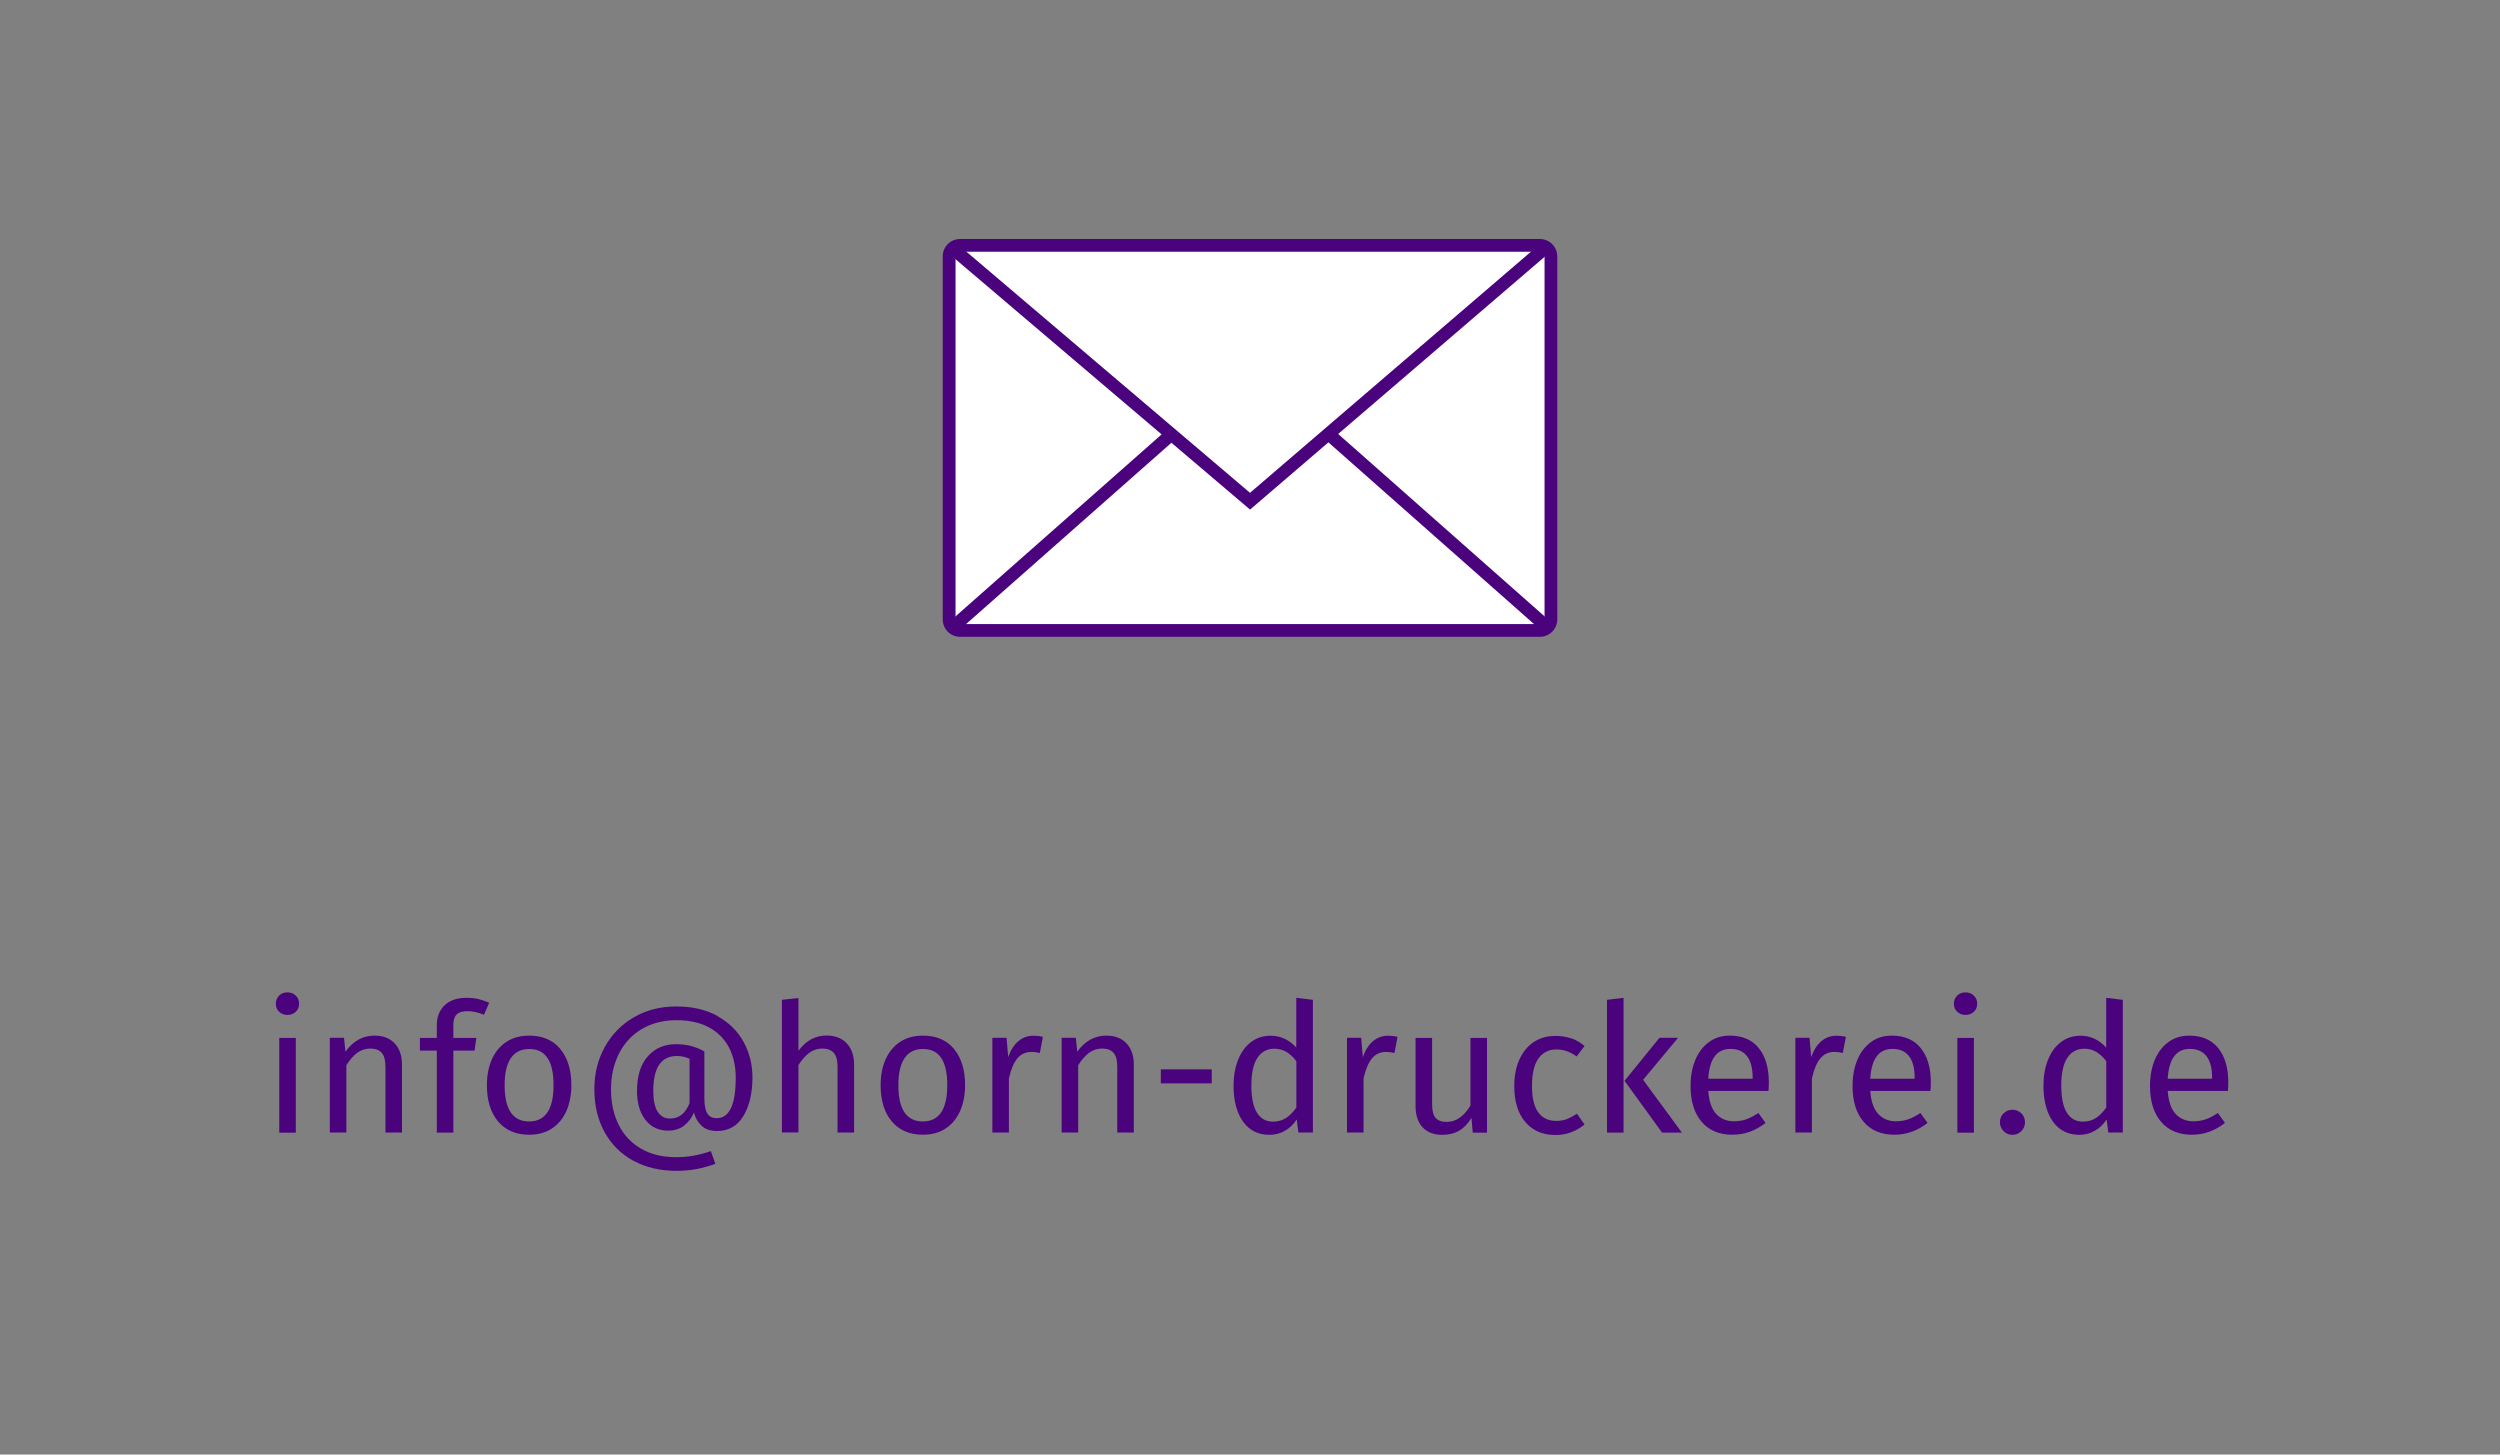 <?xml version="1.0" encoding="UTF-8"?><svg id="Ebene_2" xmlns="http://www.w3.org/2000/svg" viewBox="0 0 275 160"><rect x="0" y="0" width="275" height="160" fill="#808080" stroke="none"/><defs><style>.cls-1{fill:#fff;}.cls-2{fill:#4b027d;}</style></defs><g><path class="cls-2" d="M32.54,109.52c.24,.24,.36,.53,.36,.89s-.12,.65-.36,.88-.55,.35-.93,.35-.67-.12-.91-.35-.36-.52-.36-.88,.12-.65,.36-.89,.54-.36,.91-.36,.69,.12,.93,.36Zm0,4.65v10.42h-1.82v-10.42h1.82Z"/><path class="cls-2" d="M43.42,114.78c.53,.57,.8,1.34,.8,2.33v7.47h-1.82v-7.22c0-.74-.14-1.26-.42-1.56-.28-.3-.69-.46-1.23-.46s-1.04,.16-1.46,.47c-.42,.32-.82,.77-1.19,1.37v7.4h-1.82v-10.42h1.56l.16,1.54c.37-.55,.83-.99,1.38-1.31,.55-.32,1.15-.47,1.81-.47,.95,0,1.69,.28,2.22,.85Z"/><path class="cls-2" d="M50.23,111.59c-.24,.24-.36,.62-.36,1.14v1.44h2.53l-.2,1.4h-2.33v9.02h-1.82v-9.02h-1.86v-1.4h1.86v-1.42c0-.9,.29-1.62,.86-2.17s1.37-.82,2.4-.82c.47,0,.9,.04,1.28,.13,.38,.09,.78,.22,1.22,.41l-.57,1.33c-.59-.26-1.2-.4-1.82-.4-.55,0-.95,.12-1.19,.37Z"/><path class="cls-2" d="M61.63,115.39c.81,.98,1.22,2.3,1.22,3.97,0,1.08-.19,2.03-.55,2.86-.37,.82-.9,1.46-1.6,1.92-.7,.46-1.53,.68-2.49,.68-1.46,0-2.6-.49-3.42-1.46s-1.23-2.3-1.23-3.98c0-1.08,.18-2.03,.55-2.86,.37-.82,.9-1.46,1.6-1.92,.7-.46,1.54-.68,2.51-.68,1.46,0,2.6,.49,3.41,1.46Zm-6.12,3.99c0,2.65,.9,3.98,2.69,3.98s2.69-1.33,2.69-4-.89-3.97-2.67-3.97-2.71,1.33-2.71,3.99Z"/><path class="cls-2" d="M78.93,111.78c1.27,.71,2.22,1.65,2.87,2.84,.65,1.19,.97,2.49,.97,3.9,0,1.71-.33,3.12-.99,4.23s-1.63,1.66-2.91,1.66c-.74,0-1.32-.2-1.73-.61-.42-.41-.68-.88-.8-1.42-.25,.58-.61,1.06-1.08,1.43s-1.06,.56-1.77,.56c-1.05,0-1.89-.4-2.5-1.19-.61-.79-.92-1.85-.92-3.16,0-1.66,.4-2.94,1.19-3.83s1.83-1.33,3.12-1.33c.55,0,1.07,.06,1.56,.18,.49,.12,1,.32,1.54,.61v5.12c0,.82,.11,1.39,.34,1.73,.22,.34,.56,.5,1.01,.5,1.4,0,2.1-1.48,2.1-4.45,0-1.28-.25-2.39-.75-3.34s-1.24-1.68-2.21-2.21c-.98-.52-2.17-.78-3.58-.78s-2.72,.33-3.81,.98c-1.09,.65-1.92,1.56-2.5,2.71-.58,1.15-.87,2.46-.87,3.92s.28,2.76,.84,3.89,1.38,2,2.46,2.63,2.37,.94,3.88,.94c1.25,0,2.52-.22,3.8-.67l.5,1.4c-.74,.26-1.43,.46-2.09,.58-.65,.12-1.39,.19-2.22,.19-1.77,0-3.33-.37-4.69-1.1-1.36-.73-2.42-1.78-3.17-3.13-.76-1.36-1.14-2.93-1.14-4.73s.38-3.26,1.14-4.65c.76-1.38,1.82-2.47,3.19-3.27s2.93-1.2,4.69-1.2,3.28,.35,4.55,1.06Zm-3.08,9.56v-4.88c-.44-.2-.9-.3-1.4-.3-1.73,0-2.59,1.29-2.59,3.86,0,.99,.16,1.74,.47,2.25,.32,.51,.78,.77,1.38,.77,.99,0,1.7-.57,2.14-1.7Z"/><path class="cls-2" d="M93.15,114.78c.53,.57,.8,1.34,.8,2.33v7.47h-1.82v-7.22c0-.74-.14-1.26-.43-1.56-.28-.3-.7-.46-1.24-.46s-1.02,.16-1.44,.47c-.42,.32-.82,.76-1.19,1.34v7.42h-1.82v-14.59l1.82-.2v5.81c.82-1.12,1.85-1.68,3.08-1.68,.95,0,1.69,.28,2.22,.85Z"/><path class="cls-2" d="M104.94,115.39c.81,.98,1.22,2.3,1.22,3.97,0,1.08-.19,2.03-.55,2.86-.37,.82-.9,1.46-1.6,1.92-.7,.46-1.53,.68-2.49,.68-1.46,0-2.6-.49-3.42-1.46s-1.23-2.3-1.23-3.98c0-1.08,.18-2.03,.55-2.86,.37-.82,.9-1.46,1.6-1.92,.7-.46,1.54-.68,2.51-.68,1.46,0,2.6,.49,3.41,1.46Zm-6.12,3.99c0,2.65,.9,3.98,2.69,3.98s2.69-1.33,2.69-4-.89-3.97-2.67-3.97-2.71,1.33-2.71,3.99Z"/><path class="cls-2" d="M114.72,114.05l-.34,1.78c-.32-.08-.62-.12-.91-.12-.65,0-1.17,.24-1.56,.71s-.71,1.21-.93,2.21v5.95h-1.82v-10.42h1.56l.18,2.12c.28-.78,.65-1.36,1.13-1.76s1.03-.59,1.66-.59c.37,0,.71,.04,1.03,.12Z"/><path class="cls-2" d="M123.92,114.78c.53,.57,.8,1.34,.8,2.33v7.47h-1.82v-7.22c0-.74-.14-1.26-.42-1.56-.28-.3-.69-.46-1.23-.46s-1.04,.16-1.46,.47c-.42,.32-.82,.77-1.19,1.37v7.4h-1.82v-10.42h1.56l.16,1.54c.37-.55,.83-.99,1.38-1.31,.55-.32,1.15-.47,1.81-.47,.95,0,1.69,.28,2.22,.85Z"/><path class="cls-2" d="M127.69,119.17v-1.54h5.6v1.54h-5.6Z"/><path class="cls-2" d="M144.42,109.97v14.61h-1.6l-.18-1.44c-.34,.53-.77,.94-1.29,1.24-.51,.3-1.09,.45-1.72,.45-1.24,0-2.21-.49-2.9-1.46-.69-.98-1.04-2.29-1.04-3.94,0-1.07,.17-2.02,.5-2.85,.33-.83,.8-1.48,1.42-1.95,.62-.47,1.34-.7,2.17-.7,1.07,0,2,.43,2.81,1.29v-5.46l1.82,.22Zm-2.97,13.02c.4-.26,.78-.64,1.15-1.16v-5.1c-.34-.45-.71-.79-1.1-1.02-.39-.23-.83-.35-1.32-.35-.8,0-1.43,.34-1.87,1.01-.44,.67-.66,1.67-.66,3.01s.2,2.35,.61,3.01c.41,.66,1,.99,1.76,.99,.55,0,1.03-.13,1.42-.39Z"/><path class="cls-2" d="M153.73,114.05l-.34,1.78c-.32-.08-.62-.12-.91-.12-.65,0-1.17,.24-1.56,.71s-.71,1.21-.93,2.21v5.95h-1.82v-10.42h1.56l.18,2.12c.28-.78,.65-1.36,1.13-1.76s1.03-.59,1.66-.59c.37,0,.71,.04,1.03,.12Z"/><path class="cls-2" d="M163.56,124.59h-1.56l-.14-1.62c-.4,.65-.85,1.12-1.36,1.41-.51,.3-1.14,.45-1.88,.45-.91,0-1.62-.28-2.14-.83-.51-.55-.77-1.34-.77-2.35v-7.48h1.82v7.28c0,.71,.13,1.22,.38,1.51,.25,.3,.66,.45,1.23,.45,1.01,0,1.88-.6,2.61-1.8v-7.44h1.82v10.42Z"/><path class="cls-2" d="M172.82,114.2c.51,.18,1.01,.46,1.48,.86l-.87,1.15c-.37-.26-.73-.46-1.08-.58s-.73-.19-1.16-.19c-.84,0-1.5,.34-1.97,1.01-.47,.67-.7,1.67-.7,2.99s.23,2.29,.69,2.92c.46,.63,1.12,.94,1.98,.94,.41,0,.78-.06,1.13-.19,.34-.12,.72-.33,1.15-.6l.83,1.19c-.95,.76-2.01,1.15-3.18,1.15-1.41,0-2.52-.47-3.33-1.42-.81-.95-1.22-2.26-1.22-3.94,0-1.11,.18-2.08,.55-2.91,.37-.83,.89-1.48,1.57-1.94,.68-.46,1.49-.69,2.42-.69,.62,0,1.19,.09,1.7,.27Z"/><path class="cls-2" d="M178.59,109.76v14.83h-1.82v-14.61l1.82-.22Zm5.99,4.41l-3.84,4.61,4.27,5.81h-2.18l-4.13-5.7,3.84-4.73h2.04Z"/><path class="cls-2" d="M194.55,120h-6.64c.08,1.15,.37,1.99,.87,2.53,.5,.54,1.15,.81,1.94,.81,.5,0,.96-.07,1.38-.22,.42-.15,.86-.38,1.32-.69l.79,1.09c-1.11,.87-2.32,1.3-3.64,1.3-1.45,0-2.58-.47-3.39-1.42-.81-.95-1.22-2.25-1.22-3.92,0-1.08,.17-2.04,.52-2.88,.35-.84,.85-1.49,1.5-1.97s1.42-.71,2.3-.71c1.38,0,2.45,.46,3.18,1.37,.74,.91,1.11,2.17,1.11,3.78,0,.3-.01,.61-.04,.93Zm-1.76-1.46c0-1.03-.2-1.81-.61-2.35-.41-.54-1.02-.81-1.84-.81-1.49,0-2.3,1.09-2.43,3.28h4.88v-.12Z"/><path class="cls-2" d="M203.05,114.05l-.34,1.78c-.32-.08-.62-.12-.91-.12-.65,0-1.17,.24-1.56,.71s-.71,1.21-.93,2.21v5.95h-1.82v-10.42h1.56l.18,2.12c.28-.78,.65-1.36,1.13-1.76s1.03-.59,1.66-.59c.37,0,.71,.04,1.03,.12Z"/><path class="cls-2" d="M212.37,120h-6.64c.08,1.15,.37,1.99,.87,2.53,.5,.54,1.15,.81,1.94,.81,.5,0,.96-.07,1.38-.22,.42-.15,.86-.38,1.32-.69l.79,1.09c-1.11,.87-2.32,1.3-3.64,1.3-1.45,0-2.58-.47-3.39-1.42-.81-.95-1.22-2.25-1.22-3.92,0-1.08,.17-2.04,.52-2.88,.35-.84,.85-1.49,1.5-1.97s1.42-.71,2.3-.71c1.38,0,2.45,.46,3.18,1.37,.74,.91,1.11,2.17,1.11,3.78,0,.3-.01,.61-.04,.93Zm-1.76-1.46c0-1.03-.2-1.81-.61-2.35-.41-.54-1.02-.81-1.84-.81-1.49,0-2.3,1.09-2.43,3.28h4.88v-.12Z"/><path class="cls-2" d="M217.13,109.52c.24,.24,.36,.53,.36,.89s-.12,.65-.36,.88-.55,.35-.93,.35-.67-.12-.91-.35-.36-.52-.36-.88,.12-.65,.36-.89,.54-.36,.91-.36,.69,.12,.93,.36Zm0,4.65v10.42h-1.82v-10.42h1.82Z"/><path class="cls-2" d="M222.35,122.47c.26,.26,.4,.59,.4,.97s-.13,.71-.4,.98c-.26,.27-.59,.41-.99,.41s-.71-.14-.97-.41c-.26-.27-.4-.6-.4-.98s.13-.71,.4-.97,.59-.4,.97-.4,.72,.13,.99,.4Z"/><path class="cls-2" d="M233.51,109.97v14.61h-1.6l-.18-1.44c-.34,.53-.77,.94-1.29,1.24-.51,.3-1.09,.45-1.72,.45-1.24,0-2.21-.49-2.9-1.46-.69-.98-1.04-2.29-1.04-3.94,0-1.07,.17-2.02,.5-2.85,.33-.83,.8-1.48,1.42-1.95,.62-.47,1.34-.7,2.17-.7,1.07,0,2,.43,2.81,1.29v-5.46l1.82,.22Zm-2.97,13.02c.4-.26,.78-.64,1.15-1.16v-5.1c-.34-.45-.71-.79-1.1-1.02-.39-.23-.83-.35-1.32-.35-.8,0-1.43,.34-1.87,1.01-.44,.67-.66,1.67-.66,3.01s.2,2.35,.61,3.01c.41,.66,1,.99,1.76,.99,.55,0,1.03-.13,1.42-.39Z"/><path class="cls-2" d="M245.09,120h-6.64c.08,1.15,.37,1.99,.87,2.53,.5,.54,1.15,.81,1.94,.81,.5,0,.96-.07,1.38-.22,.42-.15,.86-.38,1.32-.69l.79,1.09c-1.11,.87-2.32,1.3-3.64,1.3-1.45,0-2.58-.47-3.39-1.42-.81-.95-1.22-2.25-1.22-3.92,0-1.08,.17-2.04,.52-2.88,.35-.84,.85-1.49,1.5-1.97s1.42-.71,2.3-.71c1.38,0,2.45,.46,3.18,1.37,.74,.91,1.11,2.17,1.11,3.78,0,.3-.01,.61-.04,.93Zm-1.76-1.46c0-1.03-.2-1.81-.61-2.35-.41-.54-1.02-.81-1.84-.81-1.49,0-2.3,1.09-2.43,3.28h4.88v-.12Z"/></g><g><g><rect class="cls-1" x="104.4" y="26.99" width="66.2" height="42.36" rx="1.21" ry="1.21"/><path class="cls-2" d="M169.38,70.05h-63.77c-1.06,0-1.91-.86-1.91-1.91V28.2c0-1.06,.86-1.91,1.91-1.91h63.77c1.06,0,1.92,.86,1.92,1.91v39.94c0,1.06-.86,1.91-1.92,1.91ZM105.62,27.69c-.28,0-.51,.23-.51,.51v39.94c0,.28,.23,.51,.51,.51h63.77c.28,0,.51-.23,.51-.51V28.2c0-.28-.23-.51-.51-.51h-63.77Z"/></g><path class="cls-2" d="M137.5,56.05l-32.96-28.02c-.29-.25-.33-.69-.08-.99,.25-.29,.69-.33,.99-.08l32.05,27.25,31.67-27.18c.29-.25,.73-.22,.99,.08,.25,.29,.22,.74-.08,.99l-32.58,27.96Z"/><g><line class="cls-1" x1="104.9" y1="68.92" x2="128.38" y2="48.17"/><path class="cls-2" d="M104.9,69.62c-.19,0-.39-.08-.52-.24-.26-.29-.23-.73,.06-.99l23.49-20.74c.29-.25,.73-.23,.99,.06,.26,.29,.23,.73-.06,.99l-23.49,20.74c-.13,.12-.3,.18-.46,.18Z"/></g><g><line class="cls-1" x1="170.1" y1="68.92" x2="146.63" y2="48.17"/><path class="cls-2" d="M170.1,69.62c-.17,0-.33-.06-.46-.18l-23.47-20.74c-.29-.26-.32-.7-.06-.99,.26-.29,.7-.32,.99-.06l23.47,20.74c.29,.26,.32,.7,.06,.99-.14,.16-.33,.24-.52,.24Z"/></g></g></svg>